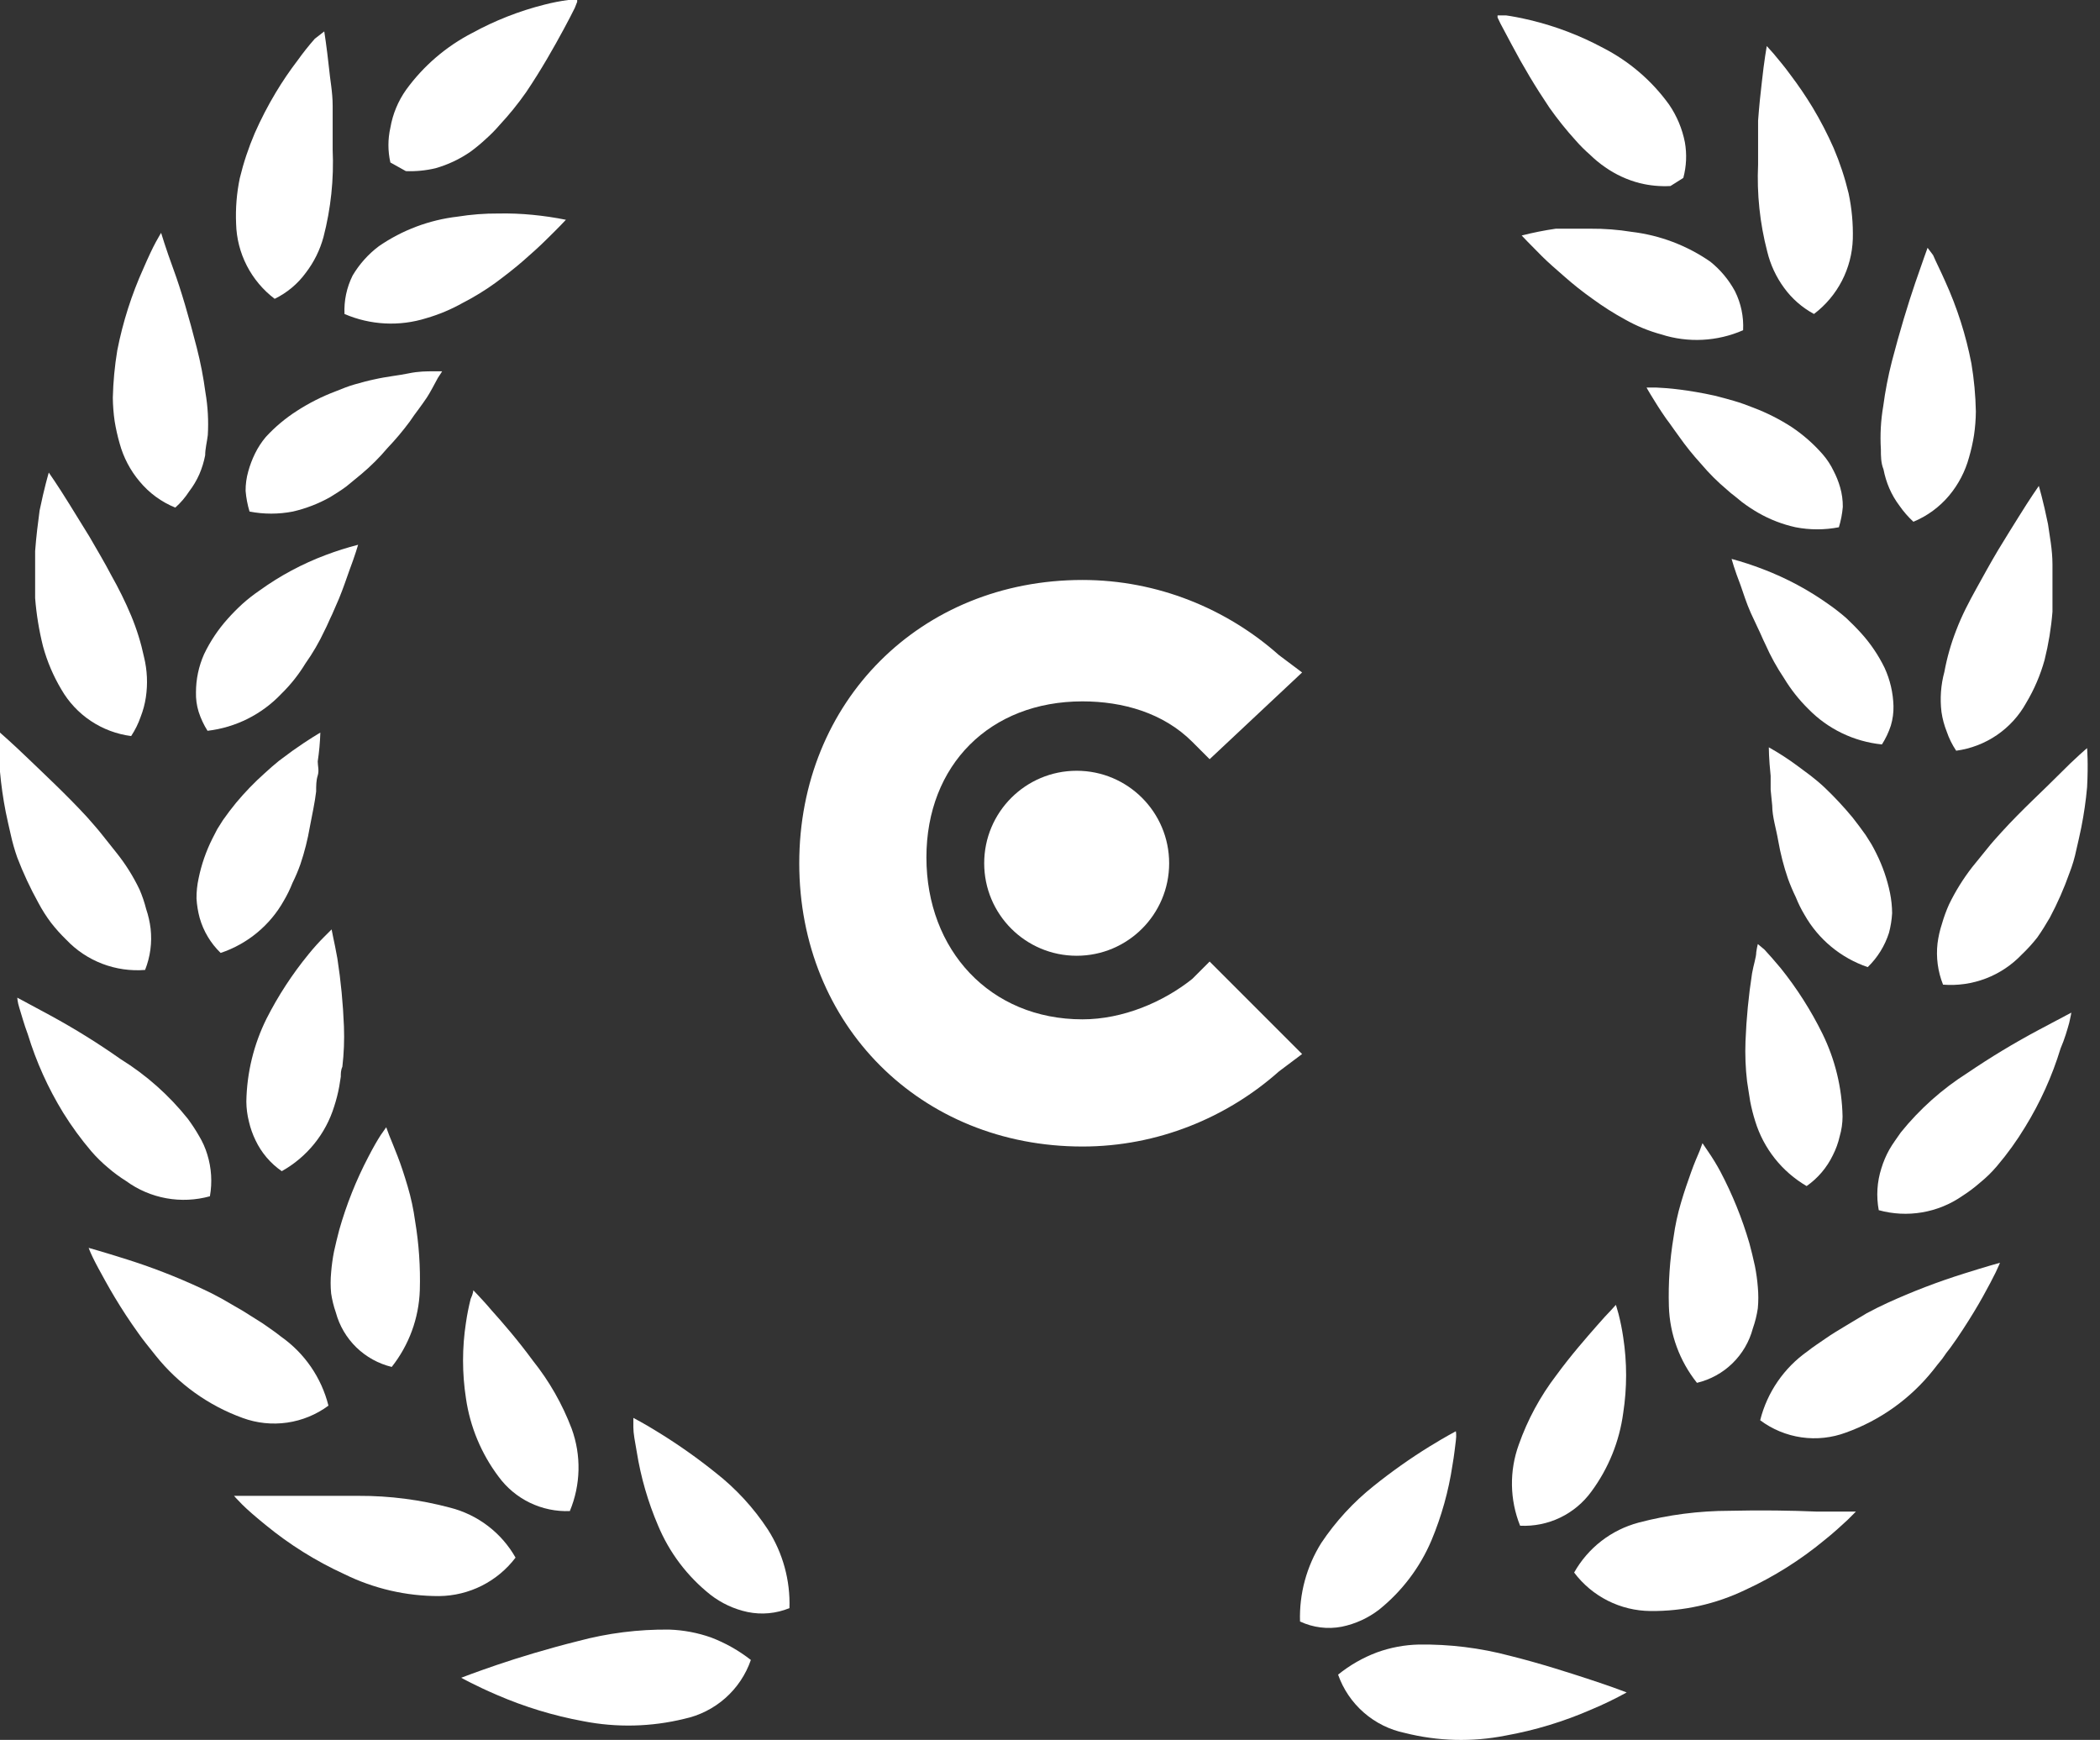 <svg width="134" height="111" viewBox="0 0 134 111" fill="none" xmlns="http://www.w3.org/2000/svg">
<rect x="0" y="0" width="134" height="111" fill="#333333" stroke="none"/>
<path d="M47.912 105.899C47.141 105.296 46.283 104.812 45.367 104.463C44.511 104.162 43.613 103.993 42.706 103.962C40.739 103.94 38.779 104.187 36.88 104.697C34.938 105.181 33.079 105.748 31.707 106.216C30.334 106.683 29.43 107.034 29.43 107.034C29.43 107.034 30.317 107.535 31.723 108.136C33.484 108.898 35.326 109.458 37.214 109.805C39.348 110.223 41.548 110.172 43.66 109.655C44.633 109.447 45.536 108.992 46.281 108.334C47.026 107.676 47.588 106.837 47.912 105.899Z" fill="white"/>
<path d="M41.988 97.317C42.71 99.051 43.862 100.573 45.336 101.741C46.035 102.283 46.847 102.66 47.713 102.843C48.606 103.025 49.532 102.938 50.375 102.592C50.433 100.823 49.955 99.078 49.002 97.585C48.093 96.198 46.962 94.968 45.654 93.946C44.518 93.034 43.327 92.192 42.088 91.425C41.1 90.807 40.414 90.457 40.414 90.457C40.414 90.457 40.414 90.674 40.414 91.058C40.414 91.442 40.514 91.959 40.632 92.627C40.89 94.24 41.346 95.815 41.988 97.317Z" fill="white"/>
<path d="M28.025 101.824C28.971 101.813 29.902 101.586 30.747 101.161C31.591 100.735 32.327 100.123 32.897 99.37C32.452 98.584 31.851 97.896 31.132 97.348C30.413 96.8 29.589 96.403 28.712 96.181C26.817 95.676 24.864 95.423 22.902 95.43C20.91 95.43 18.918 95.43 17.428 95.43H14.934C14.934 95.43 15.118 95.647 15.453 95.981C15.787 96.315 16.306 96.766 16.943 97.283C18.474 98.541 20.162 99.596 21.965 100.421C23.849 101.35 25.924 101.83 28.025 101.824Z" fill="white"/>
<path d="M31.808 94.198C32.327 94.909 33.014 95.484 33.808 95.868C34.602 96.252 35.479 96.436 36.361 96.401C37.058 94.725 37.1 92.849 36.478 91.144C35.884 89.576 35.048 88.112 34.001 86.803C33.047 85.501 32.076 84.382 31.372 83.599C31.021 83.18 30.72 82.864 30.519 82.647L30.201 82.312C30.201 82.312 30.201 82.513 30.033 82.864C29.907 83.365 29.806 83.871 29.732 84.382C29.485 85.981 29.485 87.609 29.732 89.207C29.994 91.017 30.708 92.734 31.808 94.198Z" fill="white"/>
<path d="M7.933 80.294C6.56 79.86 5.656 79.609 5.656 79.609C5.656 79.609 5.74 79.843 5.924 80.227C6.108 80.611 6.393 81.129 6.744 81.763C7.096 82.397 7.531 83.132 8.034 83.9C8.285 84.284 8.552 84.668 8.837 85.067L9.055 85.368L9.339 85.736L9.925 86.471C11.371 88.287 13.296 89.669 15.483 90.46C16.389 90.793 17.364 90.895 18.32 90.758C19.276 90.621 20.183 90.249 20.958 89.675C20.511 87.891 19.435 86.328 17.928 85.269C17.576 84.984 17.174 84.718 16.772 84.433L15.5 83.632L14.144 82.847C13.726 82.615 13.29 82.397 12.855 82.197C11.259 81.453 9.615 80.817 7.933 80.294Z" fill="white"/>
<path d="M21.43 83.733C21.658 84.577 22.109 85.345 22.736 85.956C23.364 86.567 24.144 86.998 24.996 87.205C26.101 85.807 26.729 84.093 26.788 82.314C26.832 80.833 26.731 79.351 26.486 77.89C26.385 77.15 26.229 76.419 26.017 75.703C25.8 74.969 25.582 74.301 25.365 73.75C25.147 73.199 24.963 72.732 24.829 72.415L24.645 71.914L24.293 72.415C24.076 72.749 23.808 73.216 23.506 73.8C22.728 75.285 22.106 76.846 21.648 78.458C21.531 78.908 21.414 79.376 21.313 79.843C21.226 80.284 21.165 80.73 21.129 81.178C21.087 81.623 21.087 82.07 21.129 82.514C21.191 82.929 21.292 83.337 21.43 83.733Z" fill="white"/>
<path d="M5.826 73.447C6.154 73.826 6.512 74.178 6.898 74.499C7.26 74.812 7.647 75.096 8.053 75.35C8.812 75.903 9.687 76.277 10.612 76.445C11.537 76.612 12.488 76.569 13.394 76.318C13.552 75.427 13.495 74.512 13.226 73.647C13.102 73.238 12.928 72.846 12.707 72.479C12.489 72.098 12.248 71.73 11.987 71.377C10.787 69.874 9.338 68.586 7.701 67.571C6.261 66.557 4.763 65.626 3.215 64.784L1.105 63.648C1.105 63.648 1.105 63.899 1.239 64.316C1.373 64.734 1.524 65.318 1.775 65.985C2.313 67.743 3.072 69.426 4.035 70.993C4.57 71.854 5.169 72.675 5.826 73.447Z" fill="white"/>
<path d="M16.305 72.747C16.68 73.538 17.258 74.218 17.979 74.717C19.588 73.818 20.787 72.335 21.327 70.577C21.46 70.167 21.567 69.749 21.645 69.325L21.746 68.691C21.746 68.491 21.746 68.274 21.846 68.057C21.946 67.204 21.979 66.344 21.947 65.486C21.89 64.032 21.751 62.583 21.528 61.146C21.428 60.578 21.327 60.111 21.26 59.794C21.193 59.477 21.16 59.293 21.16 59.293L20.741 59.71C20.368 60.08 20.016 60.47 19.686 60.879C18.648 62.147 17.75 63.524 17.008 64.985C16.19 66.632 15.75 68.439 15.719 70.277C15.723 70.71 15.779 71.142 15.886 71.562C15.981 71.972 16.121 72.369 16.305 72.747Z" fill="white"/>
<path d="M2.444 57.589C2.679 58.032 2.947 58.456 3.248 58.857C3.551 59.247 3.881 59.615 4.236 59.959C4.876 60.632 5.66 61.154 6.529 61.486C7.398 61.818 8.33 61.952 9.258 61.879C9.59 61.041 9.711 60.136 9.61 59.241C9.558 58.815 9.463 58.396 9.325 57.989C9.218 57.567 9.078 57.154 8.906 56.754C8.503 55.909 8.003 55.114 7.416 54.384L6.512 53.248C6.211 52.864 5.876 52.497 5.558 52.13C4.236 50.694 2.796 49.359 1.775 48.374C0.753 47.389 0 46.738 0 46.738C0 46.738 0 47.74 0 49.242C0.078 50.105 0.201 50.963 0.368 51.813C0.469 52.28 0.569 52.764 0.686 53.248C0.795 53.746 0.935 54.237 1.105 54.717C1.484 55.704 1.932 56.663 2.444 57.589Z" fill="white"/>
<path d="M14.079 60.794C15.794 60.22 17.233 59.03 18.114 57.455C18.328 57.092 18.513 56.712 18.667 56.32C18.858 55.935 19.026 55.54 19.169 55.135C19.432 54.356 19.634 53.558 19.772 52.748C19.922 51.963 20.09 51.195 20.173 50.494C20.173 50.127 20.173 49.793 20.274 49.476C20.374 49.159 20.274 48.858 20.274 48.575C20.366 47.966 20.422 47.353 20.441 46.738C20.441 46.738 19.705 47.156 18.65 47.907L17.796 48.541C17.495 48.791 17.193 49.042 16.892 49.326C16.238 49.909 15.628 50.539 15.067 51.212C14.783 51.562 14.498 51.93 14.23 52.314L13.862 52.898L13.544 53.516C13.145 54.315 12.852 55.162 12.673 56.036C12.58 56.458 12.535 56.889 12.539 57.322C12.564 57.739 12.631 58.153 12.74 58.557C12.981 59.407 13.443 60.179 14.079 60.794Z" fill="white"/>
<path d="M7.114 36.725C6.662 35.857 6.176 35.056 5.708 34.238L4.419 32.151C3.665 30.933 3.113 30.148 3.113 30.148C3.113 30.148 2.828 31.1 2.527 32.569C2.426 33.32 2.309 34.238 2.242 35.156C2.242 35.624 2.242 36.124 2.242 36.625C2.242 37.126 2.242 37.643 2.242 38.161C2.324 39.197 2.492 40.224 2.744 41.232C3.008 42.199 3.402 43.126 3.916 43.987C4.379 44.791 5.021 45.477 5.794 45.993C6.566 46.508 7.448 46.839 8.369 46.958C8.62 46.578 8.823 46.169 8.972 45.739C9.13 45.336 9.243 44.916 9.307 44.487C9.435 43.631 9.396 42.758 9.19 41.917C8.998 41.014 8.724 40.132 8.369 39.279C8.001 38.395 7.549 37.493 7.114 36.725Z" fill="white"/>
<path d="M17.946 44.269C18.539 43.69 19.056 43.039 19.486 42.332C19.957 41.669 20.366 40.965 20.709 40.229C20.893 39.879 21.027 39.528 21.194 39.194L21.629 38.193C21.897 37.541 22.098 36.941 22.282 36.423C22.667 35.405 22.851 34.754 22.851 34.754C22.154 34.934 21.466 35.151 20.792 35.405C19.285 35.97 17.861 36.733 16.557 37.675C16.176 37.935 15.812 38.219 15.469 38.526C15.134 38.832 14.815 39.156 14.514 39.495C13.914 40.166 13.412 40.919 13.024 41.731C12.681 42.498 12.505 43.329 12.505 44.169C12.494 44.587 12.55 45.004 12.673 45.404C12.81 45.832 13.002 46.242 13.242 46.622C15.038 46.412 16.703 45.579 17.946 44.269Z" fill="white"/>
<path d="M12.071 31.348C12.332 31.008 12.552 30.638 12.724 30.246C12.889 29.86 13.013 29.457 13.092 29.044C13.092 28.627 13.209 28.193 13.26 27.759C13.314 26.849 13.263 25.936 13.109 25.038C12.981 24.077 12.797 23.123 12.556 22.184C12.071 20.281 11.552 18.495 11.066 17.176C10.581 15.857 10.28 14.855 10.28 14.855C10.28 14.855 10.146 15.073 9.945 15.44C9.744 15.807 9.476 16.375 9.158 17.109C8.4 18.786 7.838 20.545 7.484 22.351C7.318 23.35 7.223 24.359 7.199 25.372C7.205 25.875 7.244 26.377 7.316 26.874C7.395 27.353 7.501 27.827 7.635 28.293C7.878 29.182 8.312 30.008 8.907 30.714C9.515 31.45 10.298 32.023 11.184 32.383C11.525 32.08 11.824 31.732 12.071 31.348Z" fill="white"/>
<path d="M27.943 24.105C28.128 23.838 28.211 23.688 28.211 23.688H27.625C27.224 23.688 26.704 23.688 26.068 23.821C25.432 23.955 24.679 24.021 23.875 24.205C23.474 24.288 23.055 24.405 22.636 24.522C22.218 24.639 21.816 24.806 21.398 24.973C20.541 25.297 19.722 25.711 18.953 26.208C18.22 26.676 17.55 27.237 16.961 27.877C16.69 28.199 16.46 28.552 16.275 28.929C16.093 29.298 15.948 29.684 15.839 30.081C15.725 30.483 15.669 30.898 15.672 31.316C15.709 31.763 15.793 32.205 15.923 32.635C16.835 32.812 17.773 32.812 18.686 32.635C19.518 32.444 20.319 32.135 21.063 31.717C21.414 31.5 21.766 31.283 22.101 31.032L22.569 30.648L23.055 30.248C23.66 29.74 24.22 29.182 24.729 28.578C25.232 28.051 25.701 27.494 26.135 26.909L26.437 26.475L26.721 26.091C26.922 25.824 27.09 25.574 27.24 25.357C27.391 25.14 27.793 24.389 27.943 24.105Z" fill="white"/>
<path d="M17.527 19.064C18.318 18.679 19.002 18.105 19.519 17.395C20.037 16.718 20.418 15.947 20.641 15.124C21.113 13.305 21.311 11.426 21.227 9.549C21.227 9.065 21.227 8.581 21.227 8.114C21.227 7.646 21.227 7.195 21.227 6.745C21.227 5.86 21.059 5.075 20.992 4.324C20.842 2.939 20.691 2.004 20.691 2.004L20.088 2.471C19.702 2.909 19.339 3.366 19 3.84C18.493 4.503 18.023 5.194 17.594 5.91C17.094 6.744 16.647 7.608 16.255 8.497C15.857 9.426 15.537 10.387 15.3 11.369C15.102 12.323 15.023 13.299 15.066 14.273C15.089 15.205 15.323 16.119 15.749 16.948C16.175 17.777 16.783 18.501 17.527 19.064Z" fill="white"/>
<path d="M31.591 18.061C32.244 17.577 32.847 17.11 33.383 16.642C33.918 16.175 34.42 15.724 34.806 15.34C35.191 14.956 35.542 14.622 35.76 14.389L36.111 14.021C35.403 13.879 34.688 13.773 33.968 13.704C33.251 13.634 32.53 13.607 31.809 13.621C30.934 13.615 30.061 13.682 29.197 13.821C27.393 14.03 25.669 14.678 24.175 15.707C23.499 16.215 22.931 16.851 22.501 17.577C22.122 18.338 21.943 19.182 21.982 20.031C23.634 20.743 25.488 20.838 27.205 20.298C28.01 20.065 28.785 19.74 29.515 19.33C30.238 18.96 30.932 18.535 31.591 18.061Z" fill="white"/>
<path d="M96.064 110.725C97.954 110.386 99.797 109.825 101.555 109.056C102.322 108.735 103.071 108.373 103.798 107.971C103.798 107.971 102.894 107.62 101.521 107.17C100.149 106.719 98.29 106.118 96.348 105.634C94.449 105.129 92.488 104.888 90.522 104.916C89.614 104.938 88.715 105.107 87.861 105.417C86.964 105.754 86.127 106.233 85.383 106.836C85.712 107.771 86.278 108.605 87.026 109.257C87.774 109.91 88.679 110.358 89.652 110.558C91.75 111.087 93.94 111.144 96.064 110.725Z" fill="white"/>
<path d="M85.615 103.779C86.48 103.602 87.293 103.231 87.993 102.694C89.459 101.518 90.609 99.998 91.341 98.27C91.984 96.734 92.433 95.125 92.68 93.479C92.796 92.828 92.847 92.277 92.897 91.91C92.948 91.543 92.897 91.309 92.897 91.309C92.897 91.309 92.228 91.66 91.224 92.277C89.984 93.044 88.793 93.886 87.657 94.798C86.359 95.83 85.23 97.058 84.309 98.437C83.371 99.936 82.898 101.678 82.954 103.445C83.782 103.834 84.715 103.951 85.615 103.779Z" fill="white"/>
<path d="M110.373 96.383C108.412 96.385 106.46 96.636 104.564 97.135C103.698 97.365 102.888 97.764 102.18 98.312C101.473 98.861 100.883 99.543 100.445 100.323C101.013 101.079 101.748 101.693 102.593 102.119C103.438 102.545 104.37 102.77 105.317 102.777C107.415 102.798 109.489 102.335 111.377 101.425C113.181 100.594 114.869 99.534 116.4 98.269C117.036 97.769 117.538 97.284 117.89 96.968L118.425 96.433H115.914C114.357 96.367 112.365 96.334 110.373 96.383Z" fill="white"/>
<path d="M96.997 97.335C97.879 97.378 98.758 97.201 99.553 96.819C100.348 96.437 101.035 95.862 101.551 95.148C102.638 93.675 103.335 91.953 103.577 90.14C103.823 88.541 103.823 86.915 103.577 85.316C103.503 84.81 103.402 84.309 103.275 83.814C103.175 83.446 103.108 83.246 103.108 83.246L102.79 83.597C102.572 83.814 102.288 84.131 101.936 84.531C101.233 85.333 100.262 86.434 99.308 87.736C98.282 89.077 97.475 90.57 96.914 92.16C96.303 93.837 96.333 95.679 96.997 97.335Z" fill="white"/>
<path d="M123.349 87.419C123.55 87.169 123.734 86.918 123.935 86.685L124.203 86.301L124.437 86C124.722 85.616 124.99 85.216 125.241 84.832C125.743 84.064 126.178 83.346 126.53 82.712C126.881 82.077 127.166 81.543 127.35 81.16C127.534 80.776 127.618 80.559 127.618 80.559C127.618 80.559 126.714 80.809 125.341 81.243C123.662 81.768 122.018 82.397 120.419 83.129C119.984 83.329 119.549 83.546 119.113 83.78L117.774 84.581C117.339 84.848 116.903 85.099 116.502 85.383C116.1 85.666 115.698 85.917 115.347 86.2C113.839 87.259 112.763 88.823 112.316 90.607C113.09 91.186 113.996 91.561 114.953 91.698C115.91 91.835 116.886 91.73 117.791 91.392C119.977 90.607 121.902 89.232 123.349 87.419Z" fill="white"/>
<path d="M111.63 79.323C111.167 77.734 110.545 76.197 109.772 74.733C109.534 74.29 109.271 73.861 108.985 73.447L108.634 72.93L108.45 73.43C108.316 73.748 108.115 74.198 107.914 74.766C107.713 75.334 107.479 75.984 107.261 76.736C107.05 77.446 106.893 78.172 106.792 78.906C106.547 80.373 106.446 81.86 106.491 83.346C106.546 85.12 107.174 86.83 108.282 88.22C109.136 88.017 109.918 87.586 110.546 86.975C111.174 86.364 111.624 85.594 111.848 84.748C111.996 84.331 112.102 83.9 112.166 83.463C112.208 83.013 112.208 82.56 112.166 82.11C112.131 81.662 112.069 81.216 111.982 80.775C111.865 80.225 111.748 79.774 111.63 79.323Z" fill="white"/>
<path d="M132.036 65.253C132.137 64.835 132.17 64.602 132.17 64.602L130.061 65.72C128.512 66.547 127.009 67.455 125.557 68.441C123.935 69.467 122.492 70.753 121.288 72.247C121.037 72.614 120.769 72.965 120.552 73.349C120.343 73.725 120.175 74.122 120.05 74.534C119.773 75.397 119.716 76.314 119.882 77.205C120.782 77.453 121.725 77.501 122.645 77.345C123.565 77.189 124.439 76.834 125.206 76.303C125.613 76.044 125.999 75.753 126.361 75.435C126.751 75.119 127.109 74.767 127.432 74.384C128.095 73.603 128.694 72.772 129.224 71.896C130.188 70.33 130.948 68.647 131.484 66.888C131.752 66.271 131.919 65.67 132.036 65.253Z" fill="white"/>
<path d="M115.28 75.667C115.998 75.165 116.574 74.486 116.954 73.698C117.148 73.317 117.295 72.913 117.389 72.496C117.51 72.084 117.572 71.657 117.573 71.227C117.536 69.391 117.096 67.585 116.284 65.936C115.552 64.452 114.659 63.053 113.623 61.762C113.204 61.262 112.852 60.861 112.585 60.577L112.166 60.227C112.123 60.397 112.09 60.57 112.066 60.744C112.066 61.061 111.898 61.529 111.798 62.096C111.575 63.534 111.435 64.983 111.379 66.436C111.347 67.289 111.38 68.143 111.48 68.99L111.58 69.641L111.681 70.276C111.763 70.699 111.869 71.117 111.999 71.528C112.533 73.269 113.704 74.747 115.28 75.667Z" fill="white"/>
<path d="M127.718 53.085C127.4 53.435 127.065 53.803 126.764 54.187L125.843 55.322C125.271 56.059 124.777 56.853 124.37 57.692C124.19 58.093 124.039 58.505 123.918 58.927C123.783 59.335 123.688 59.754 123.633 60.179C123.53 61.074 123.651 61.98 123.985 62.817C124.912 62.89 125.845 62.756 126.714 62.424C127.583 62.092 128.366 61.57 129.007 60.897C129.362 60.559 129.692 60.197 129.995 59.812C130.279 59.411 130.547 58.977 130.798 58.544C131.288 57.625 131.708 56.67 132.054 55.689C132.24 55.212 132.385 54.721 132.489 54.22C132.607 53.736 132.707 53.252 132.807 52.785C132.975 51.94 133.098 51.088 133.176 50.23C133.259 48.712 133.176 47.727 133.176 47.727C133.176 47.727 132.439 48.344 131.401 49.396C130.363 50.447 129.041 51.633 127.718 53.085Z" fill="white"/>
<path d="M120.535 59.511C120.644 59.101 120.711 58.682 120.736 58.259C120.732 57.827 120.687 57.397 120.602 56.974C120.423 56.099 120.13 55.252 119.731 54.453C119.631 54.253 119.53 54.052 119.413 53.852L119.045 53.268C118.777 52.884 118.492 52.517 118.208 52.149C117.654 51.481 117.062 50.845 116.433 50.246C116.132 49.963 115.83 49.712 115.529 49.479L114.675 48.844C114.098 48.417 113.494 48.027 112.867 47.676C112.867 47.676 112.867 48.394 112.984 49.495C112.984 49.762 112.984 50.063 112.984 50.38L113.085 51.398C113.085 52.099 113.336 52.867 113.47 53.652C113.613 54.468 113.82 55.272 114.089 56.056C114.235 56.459 114.403 56.855 114.591 57.241C114.745 57.628 114.93 58.002 115.144 58.359C116.031 59.929 117.468 61.117 119.179 61.698C119.805 61.092 120.271 60.34 120.535 59.511Z" fill="white"/>
<path d="M124.069 42.869C123.843 43.7 123.781 44.567 123.885 45.423C123.947 45.852 124.06 46.272 124.22 46.675C124.366 47.105 124.569 47.515 124.823 47.893C125.755 47.767 126.645 47.425 127.421 46.895C128.197 46.364 128.838 45.66 129.292 44.838C129.804 43.982 130.198 43.061 130.464 42.101C130.716 41.092 130.884 40.065 130.967 39.029C130.967 38.512 130.967 37.978 130.967 37.477C130.967 36.976 130.967 36.492 130.967 36.008C130.967 35.056 130.782 34.172 130.682 33.437C130.381 31.951 130.096 31 130.096 31C130.096 31 129.544 31.785 128.79 33.003C128.422 33.604 127.97 34.305 127.501 35.09C127.032 35.874 126.547 36.759 126.095 37.577C125.643 38.395 125.191 39.246 124.823 40.214C124.488 41.074 124.236 41.962 124.069 42.869Z" fill="white"/>
<path d="M120.252 42.6C119.862 41.8 119.36 41.058 118.762 40.397C118.461 40.063 118.143 39.746 117.808 39.429C117.46 39.127 117.097 38.843 116.72 38.578C115.412 37.642 113.989 36.879 112.484 36.307C111.832 36.056 111.167 35.839 110.492 35.656C110.492 35.656 110.676 36.341 111.061 37.326C111.246 37.843 111.43 38.461 111.714 39.095L112.166 40.063C112.334 40.397 112.468 40.748 112.652 41.115C112.984 41.866 113.382 42.586 113.84 43.268C114.271 43.98 114.788 44.636 115.381 45.221C116.631 46.507 118.297 47.312 120.085 47.492C120.325 47.117 120.516 46.713 120.654 46.289C120.775 45.883 120.832 45.461 120.822 45.038C120.798 44.195 120.605 43.366 120.252 42.6Z" fill="white"/>
<path d="M122.998 15.809C122.998 15.809 122.68 16.677 122.211 18.045C121.743 19.414 121.207 21.184 120.721 23.053C120.481 23.993 120.297 24.946 120.169 25.908C120.013 26.817 119.962 27.741 120.018 28.662C120.018 29.096 120.018 29.53 120.186 29.947C120.265 30.36 120.389 30.763 120.554 31.149C120.726 31.547 120.945 31.922 121.207 32.268C121.464 32.639 121.762 32.98 122.094 33.286C122.977 32.92 123.758 32.347 124.371 31.617C124.966 30.905 125.4 30.074 125.643 29.18C125.779 28.713 125.885 28.24 125.961 27.761C126.034 27.263 126.074 26.761 126.079 26.258C126.059 25.229 125.964 24.202 125.794 23.187C125.445 21.38 124.883 19.621 124.12 17.945C123.819 17.261 123.534 16.71 123.35 16.276L122.998 15.809Z" fill="white"/>
<path d="M117.003 30.048C116.822 29.668 116.591 29.315 116.316 28.996C115.733 28.326 115.063 27.737 114.324 27.243C113.556 26.746 112.736 26.332 111.88 26.008C111.462 25.841 111.043 25.691 110.641 25.574C110.239 25.457 109.804 25.34 109.402 25.24C108.582 25.057 107.845 24.94 107.209 24.856C106.573 24.773 106.054 24.739 105.669 24.723H105.066C105.066 24.723 105.15 24.89 105.317 25.157C105.485 25.424 105.719 25.824 106.021 26.275C106.322 26.726 106.339 26.742 106.54 27.01L106.824 27.41L107.126 27.828C107.557 28.441 108.027 29.026 108.532 29.58C109.04 30.184 109.6 30.742 110.206 31.25C110.36 31.392 110.522 31.526 110.691 31.65L111.16 32.034C111.492 32.283 111.838 32.512 112.198 32.719C112.939 33.144 113.741 33.453 114.575 33.637C115.488 33.814 116.425 33.814 117.338 33.637C117.468 33.213 117.552 32.776 117.589 32.335C117.592 31.917 117.536 31.501 117.421 31.099C117.318 30.736 117.177 30.383 117.003 30.048Z" fill="white"/>
<path d="M115.749 20.031C116.494 19.467 117.103 18.744 117.532 17.915C117.96 17.086 118.198 16.172 118.227 15.24C118.252 14.265 118.162 13.29 117.959 12.336C117.722 11.348 117.403 10.382 117.005 9.448C116.613 8.558 116.165 7.694 115.665 6.86C115.232 6.147 114.763 5.456 114.259 4.79C113.841 4.206 113.439 3.756 113.171 3.422L112.736 2.938C112.736 2.938 112.568 3.872 112.418 5.274C112.334 5.976 112.25 6.794 112.183 7.695C112.183 8.129 112.183 8.58 112.183 9.047C112.183 9.514 112.183 10.015 112.183 10.499C112.098 12.371 112.296 14.245 112.769 16.058C112.971 16.889 113.335 17.672 113.841 18.362C114.343 19.054 114.995 19.625 115.749 20.031Z" fill="white"/>
<path d="M109.135 16.694C107.642 15.659 105.917 15.005 104.112 14.791C103.249 14.651 102.375 14.584 101.501 14.59C100.68 14.59 99.927 14.59 99.274 14.59C98.541 14.697 97.815 14.841 97.098 15.024L97.449 15.392L98.387 16.343C98.788 16.744 99.291 17.178 99.826 17.645C100.397 18.15 100.995 18.624 101.618 19.064C102.279 19.549 102.973 19.99 103.694 20.383C104.421 20.794 105.197 21.114 106.004 21.334C107.719 21.884 109.577 21.789 111.227 21.067C111.272 20.207 111.093 19.351 110.708 18.58C110.315 17.852 109.78 17.211 109.135 16.694Z" fill="white"/>
<path d="M25.898 10.917C26.534 10.942 27.17 10.88 27.79 10.733C28.584 10.507 29.337 10.152 30.016 9.682C30.355 9.434 30.68 9.166 30.987 8.88C31.309 8.595 31.611 8.289 31.891 7.962C32.496 7.311 33.055 6.62 33.565 5.893C34.536 4.457 35.373 2.971 35.976 1.853C36.277 1.302 36.512 0.835 36.679 0.501L36.83 0.117V0H36.696H36.261C35.742 0.068 35.227 0.169 34.72 0.301C33.121 0.705 31.58 1.311 30.133 2.103C28.462 2.965 27.018 4.206 25.915 5.726C25.403 6.448 25.06 7.275 24.91 8.146C24.744 8.877 24.744 9.636 24.91 10.366" fill="white"/>
<path d="M107.411 11.351C107.61 10.61 107.645 9.835 107.512 9.08C107.344 8.219 107.002 7.402 106.507 6.677C105.409 5.152 103.963 3.911 102.289 3.054C100.826 2.267 99.267 1.673 97.651 1.285C97.015 1.135 96.479 1.034 96.111 0.984H95.692H95.559V1.118C95.559 1.118 95.659 1.335 95.743 1.502L96.463 2.854C97.193 4.237 97.998 5.58 98.873 6.877C99.388 7.606 99.947 8.303 100.547 8.963C100.827 9.284 101.13 9.586 101.451 9.865C101.751 10.16 102.076 10.428 102.422 10.666C103.092 11.135 103.84 11.48 104.632 11.684C105.273 11.841 105.933 11.903 106.591 11.868" fill="white"/>
<path d="M76.08 62.449C74.236 63.924 71.654 65.03 69.072 65.03C63.171 65.03 59.114 60.605 59.114 54.703C59.114 48.802 63.171 44.745 69.072 44.745C71.654 44.745 74.236 45.483 76.08 47.327L77.186 48.434L83.087 42.901L81.612 41.795C78.293 38.844 73.867 37 69.072 37C58.745 37 51 44.745 51 55.072C51 65.399 58.745 73.144 69.072 73.144C73.867 73.144 78.293 71.3 81.612 68.35L83.087 67.243L77.186 61.342L76.08 62.449Z" fill="white"/>
<path d="M68.702 60.974C71.961 60.974 74.603 58.332 74.603 55.073C74.603 51.814 71.961 49.172 68.702 49.172C65.443 49.172 62.801 51.814 62.801 55.073C62.801 58.332 65.443 60.974 68.702 60.974Z" fill="white"/>
</svg>

